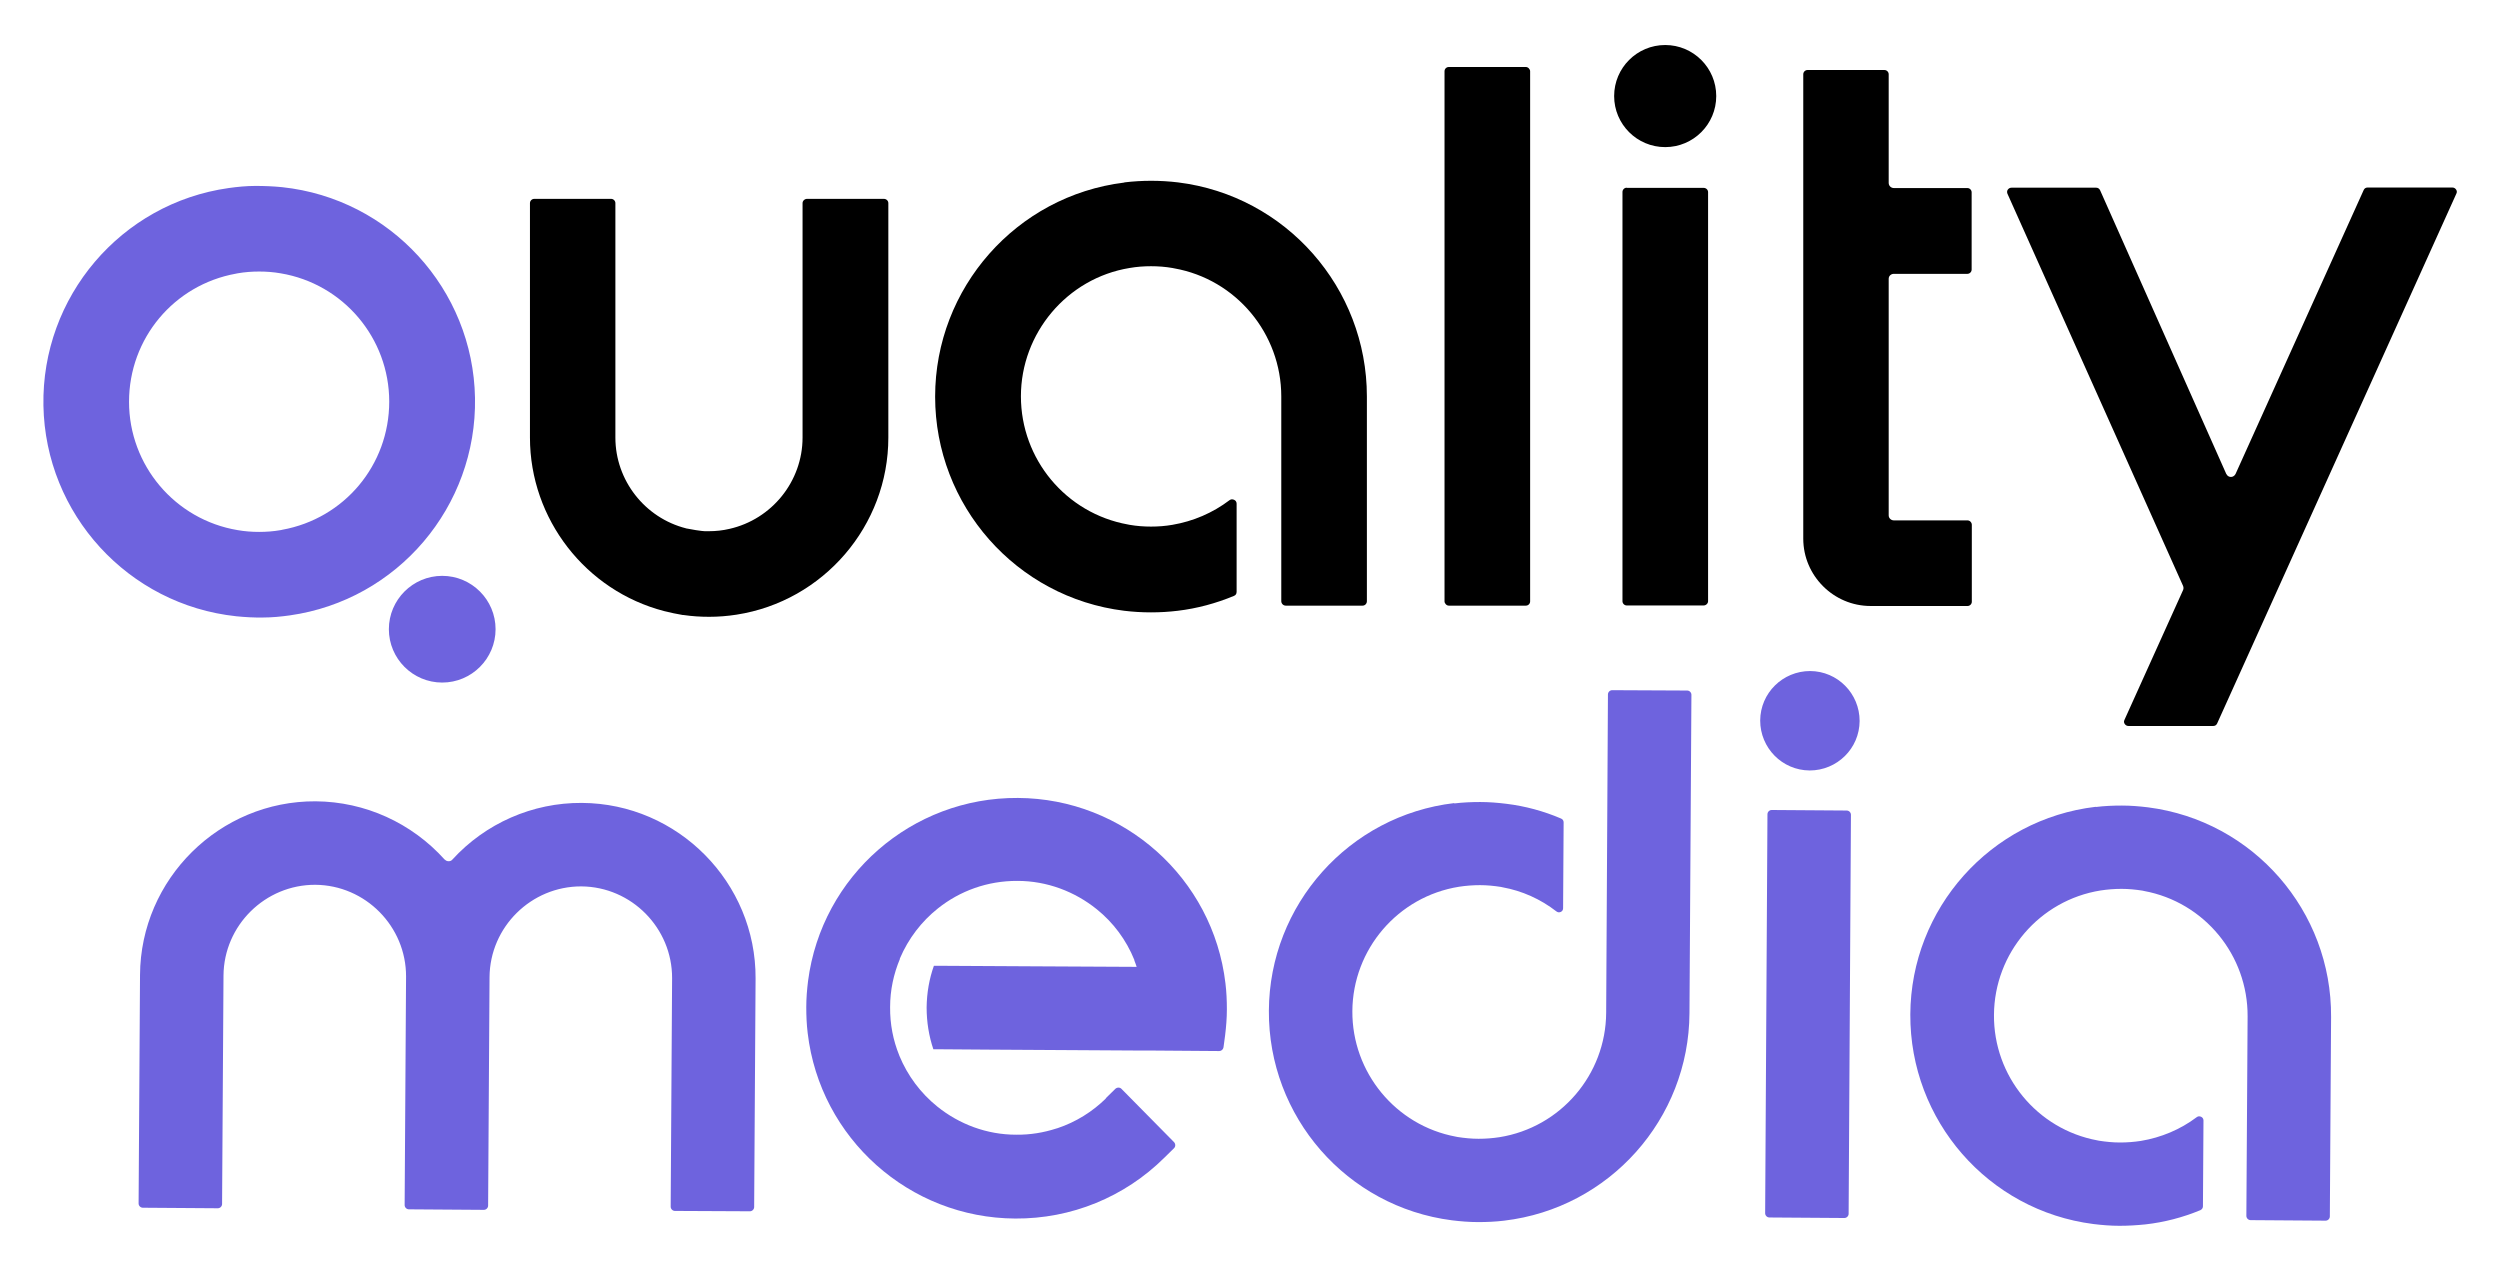 <svg xmlns="http://www.w3.org/2000/svg" xmlns:xlink="http://www.w3.org/1999/xlink" id="Layer_2" data-name="Layer 2" viewBox="0 0 141.05 71.71"><defs><clipPath id="clippath"><rect y="0" width="141.05" height="71.71" fill="none"></rect></clipPath><clipPath id="clippath-1"><rect y="0" width="141.05" height="71.71" fill="none"></rect></clipPath></defs><g id="Layer_1-2" data-name="Layer 1"><g clip-path="url(#clippath)"><g clip-path="url(#clippath-1)"><path d="M25.09,48.5c-1.86-2.07-4.49-3.27-7.28-3.29-5.42-.03-9.88,4.38-9.91,9.8l-.08,12.89c0,.13.11.24.24.24l4.23.03c.13,0,.24-.11.24-.24l.08-12.89c.02-2.83,2.35-5.13,5.18-5.12,2.83.02,5.13,2.35,5.12,5.18l-.08,12.89c0,.13.11.24.24.24l4.23.03c.13,0,.24-.11.24-.24l.08-12.89c.02-2.83,2.35-5.13,5.18-5.12,2.83.02,5.13,2.35,5.12,5.18l-.08,12.89c0,.13.11.24.24.24l4.23.02c.13,0,.24-.11.24-.24l.08-12.89c.03-5.42-4.38-9.88-9.8-9.91-2.78-.02-5.44,1.15-7.31,3.2-.05.06-.12.09-.21.09-.08,0-.15-.03-.21-.09" fill="#6e63de" fill-rule="evenodd"></path><path d="M99.96,45.7c-.13,0-.24.11-.24.24l-.13,22.51c0,.13.11.24.24.24l4.23.03c.13,0,.24-.11.24-.24l.13-22.51c0-.13-.11-.24-.24-.24l-4.23-.03ZM102.13,37.86c-1.55,0-2.81,1.24-2.82,2.79,0,1.55,1.24,2.81,2.79,2.82,1.55,0,2.81-1.24,2.82-2.79,0-1.55-1.24-2.81-2.79-2.82" fill="#6e63de" fill-rule="evenodd"></path><path d="M82.05,45.31c-5.94.7-10.43,5.74-10.46,11.71-.04,5.98,4.39,11.07,10.33,11.83.49.06.98.1,1.47.1.49,0,.98-.02,1.47-.08,5.94-.7,10.43-5.74,10.46-11.71l.11-17.96c0-.13-.11-.24-.24-.24l-4.23-.02c-.13,0-.24.11-.24.24l-.1,17.96c-.02,3.49-2.57,6.47-6.02,7.02-.39.06-.79.09-1.18.09-.4,0-.79-.04-1.18-.1l-.1-.02c-3.4-.63-5.86-3.63-5.84-7.08.02-3.49,2.57-6.47,6.02-7.02.39-.06.79-.09,1.18-.09.4,0,.79.04,1.18.1l.09.02c1.11.2,2.15.67,3.04,1.36.08.06.16.07.25.03.09-.04.13-.12.13-.21l.03-4.84c0-.1-.05-.18-.15-.22-.98-.42-2.02-.7-3.08-.83-.49-.06-.98-.1-1.47-.1-.49,0-.98.02-1.47.08" fill="#6e63de" fill-rule="evenodd"></path><path d="M118.24,45.52c-5.94.7-10.43,5.74-10.46,11.71-.03,5.98,4.39,11.07,10.33,11.83.49.06.98.1,1.47.1.49,0,.98-.03,1.47-.08,1.06-.12,2.1-.39,3.09-.8.09-.04.15-.12.15-.22l.03-4.84c0-.1-.05-.17-.13-.21-.09-.04-.17-.04-.25.02-.93.7-2.01,1.15-3.15,1.34-.39.06-.79.09-1.18.09-.4,0-.79-.04-1.18-.1l-.1-.02c-3.4-.63-5.86-3.63-5.83-7.08.02-3.49,2.57-6.47,6.02-7.02.39-.06.79-.09,1.18-.09.39,0,.79.04,1.18.1l.09.02c3.4.63,5.86,3.62,5.84,7.08l-.07,11.25c0,.13.11.24.24.24l4.23.03c.13,0,.24-.11.24-.24l.07-11.25c.04-5.98-4.39-11.07-10.33-11.83-.49-.06-.98-.1-1.47-.1-.49,0-.98.02-1.47.08" fill="#6e63de" fill-rule="evenodd"></path><path d="M62.41,61.96c-.78.77-1.72,1.35-2.74,1.69-.02,0-.04.01-.07.02-.71.23-1.47.36-2.27.35-1.65,0-3.21-.59-4.45-1.59-.93-.75-1.67-1.73-2.14-2.87,0,0,0-.02-.01-.03-.34-.84-.52-1.75-.51-2.71,0-.96.2-1.87.55-2.71,0,0,0-.02,0-.03.48-1.13,1.23-2.1,2.15-2.83,0,0,0,0,0,0,1.23-.98,2.79-1.56,4.49-1.55,1.66,0,3.23.6,4.47,1.6.92.74,1.66,1.72,2.12,2.86,0,0,0,.02,0,.03.05.12.09.24.13.36l-5.72-.03-5.32-.03h-.4c-.26.73-.4,1.52-.41,2.35,0,.82.13,1.62.38,2.36h.4s0,0,0,0l2.75.02,8.29.05h.76s3.93.03,3.93.03c.12,0,.22-.09.24-.21l.09-.67c.06-.49.1-.98.1-1.47,0-.49-.02-.98-.08-1.47-.7-5.94-5.74-10.43-11.71-10.46-5.98-.04-11.07,4.39-11.84,10.33-.06.49-.1.98-.1,1.47,0,.49.02.98.08,1.47.7,5.94,5.74,10.43,11.71,10.46,3.16.02,6.17-1.21,8.41-3.43l.55-.54c.09-.09.09-.24,0-.34l-2.97-3.01c-.09-.09-.24-.09-.34,0l-.55.54Z" fill="#6e63de" fill-rule="evenodd"></path><path d="M106.56,29.06v-13.33c0-.16.13-.28.29-.28h4.15c.13,0,.24-.11.24-.24v-4.36c0-.13-.11-.24-.24-.24h-4.15c-.16,0-.29-.13-.29-.29v-6.13c0-.13-.11-.24-.24-.24h-4.34c-.13,0-.24.11-.24.24v26.2c0,2.09,1.71,3.8,3.8,3.8h5.47c.13,0,.24-.11.24-.24v-4.34c0-.13-.11-.25-.24-.25h-4.16c-.16,0-.29-.13-.29-.28" fill-rule="evenodd"></path><path d="M38.71,29.81c-2.33-.59-3.99-2.71-3.99-5.12v-13.23c0-.13-.11-.24-.24-.24h-4.34c-.13,0-.24.11-.24.24v13.23c0,4.59,3.14,8.64,7.58,9.79.03,0,.28.07.52.12.26.05.53.1.53.1.01,0,.03,0,.04,0,.48.07.96.1,1.44.1.51,0,1.03-.04,1.54-.12,4.91-.76,8.57-5.02,8.57-9.99v-13.23c0-.13-.11-.24-.25-.24h-4.34c-.13,0-.25.11-.25.24v13.23c0,2.46-1.73,4.61-4.13,5.15-.38.09-.77.13-1.15.13-.08,0-.16,0-.24,0-.03,0-.27-.02-.5-.06-.25-.04-.53-.09-.56-.1" fill-rule="evenodd"></path><path d="M91.78,10.59c-.13,0-.24.11-.24.24v23.09c0,.13.11.24.24.24h4.34c.13,0,.25-.11.25-.24V10.84c0-.13-.11-.24-.25-.24h-4.34ZM93.95,2.54c-1.59,0-2.88,1.29-2.88,2.88s1.29,2.88,2.88,2.88,2.88-1.29,2.88-2.88-1.29-2.88-2.88-2.88" fill-rule="evenodd"></path><rect x="81.5" y="3.78" width="4.83" height="30.39" rx=".24" ry=".24"></rect><path d="M63.43,10.3c-6.09.75-10.67,5.95-10.67,12.08s4.57,11.33,10.67,12.08c.5.06,1,.09,1.51.09s1.01-.03,1.51-.09c1.09-.13,2.16-.42,3.17-.84.1-.04.15-.12.15-.23v-4.97c0-.1-.05-.18-.14-.22-.09-.04-.18-.04-.26.02-.95.72-2.05,1.19-3.22,1.39-.4.07-.81.1-1.21.1s-.81-.03-1.21-.1l-.1-.02c-3.49-.63-6.03-3.68-6.03-7.23s2.59-6.66,6.13-7.24c.4-.07.81-.1,1.21-.1s.81.03,1.21.1l.1.02c3.49.62,6.04,3.68,6.04,7.23v11.55c0,.13.11.25.25.25h4.34c.13,0,.24-.11.24-.25v-11.55c0-6.13-4.57-11.33-10.66-12.08-.5-.06-1-.09-1.51-.09s-1.01.03-1.51.09" fill-rule="evenodd"></path><path d="M125.61,26.75l-7.12-16.01c-.04-.09-.12-.15-.22-.15h-4.78c-.09,0-.16.04-.21.11-.05.07-.05.15-.02.23l9.91,22.13c.03.08.03.16,0,.23l-3.31,7.33c-.04.08-.03.16.02.23.05.07.12.11.21.11h4.78c.1,0,.18-.05.22-.14l13.5-29.9c.04-.08.03-.16-.02-.23-.05-.07-.12-.11-.21-.11h-4.78c-.1,0-.18.05-.22.14l-7.23,16.02c-.05.1-.15.17-.26.17-.11,0-.21-.06-.26-.17" fill-rule="evenodd"></path><path d="M13.33,34.77c.5.05,1.01.08,1.51.07.5,0,1.01-.05,1.51-.12,6.08-.86,10.56-6.14,10.45-12.27-.11-6.13-4.78-11.24-10.88-11.89-.5-.05-1.01-.07-1.51-.07-.5,0-1.01.05-1.51.12-6.08.86-10.56,6.14-10.45,12.27.11,6.13,4.78,11.24,10.88,11.89M24.95,38.51c1.66,0,3.01-1.35,3.01-3.01s-1.35-3.01-3.01-3.01-3.01,1.35-3.01,3.01,1.35,3.01,3.01,3.01M15.93,29.89l-.1.02c-.4.07-.81.1-1.21.1s-.81-.03-1.21-.1c-3.54-.59-6.13-3.66-6.13-7.24s2.54-6.6,6.03-7.23l.1-.02c.4-.07.81-.1,1.21-.1s.81.03,1.21.1c3.54.59,6.13,3.66,6.13,7.24s-2.54,6.6-6.04,7.23" fill="#6e63de" fill-rule="evenodd"></path></g></g></g></svg>